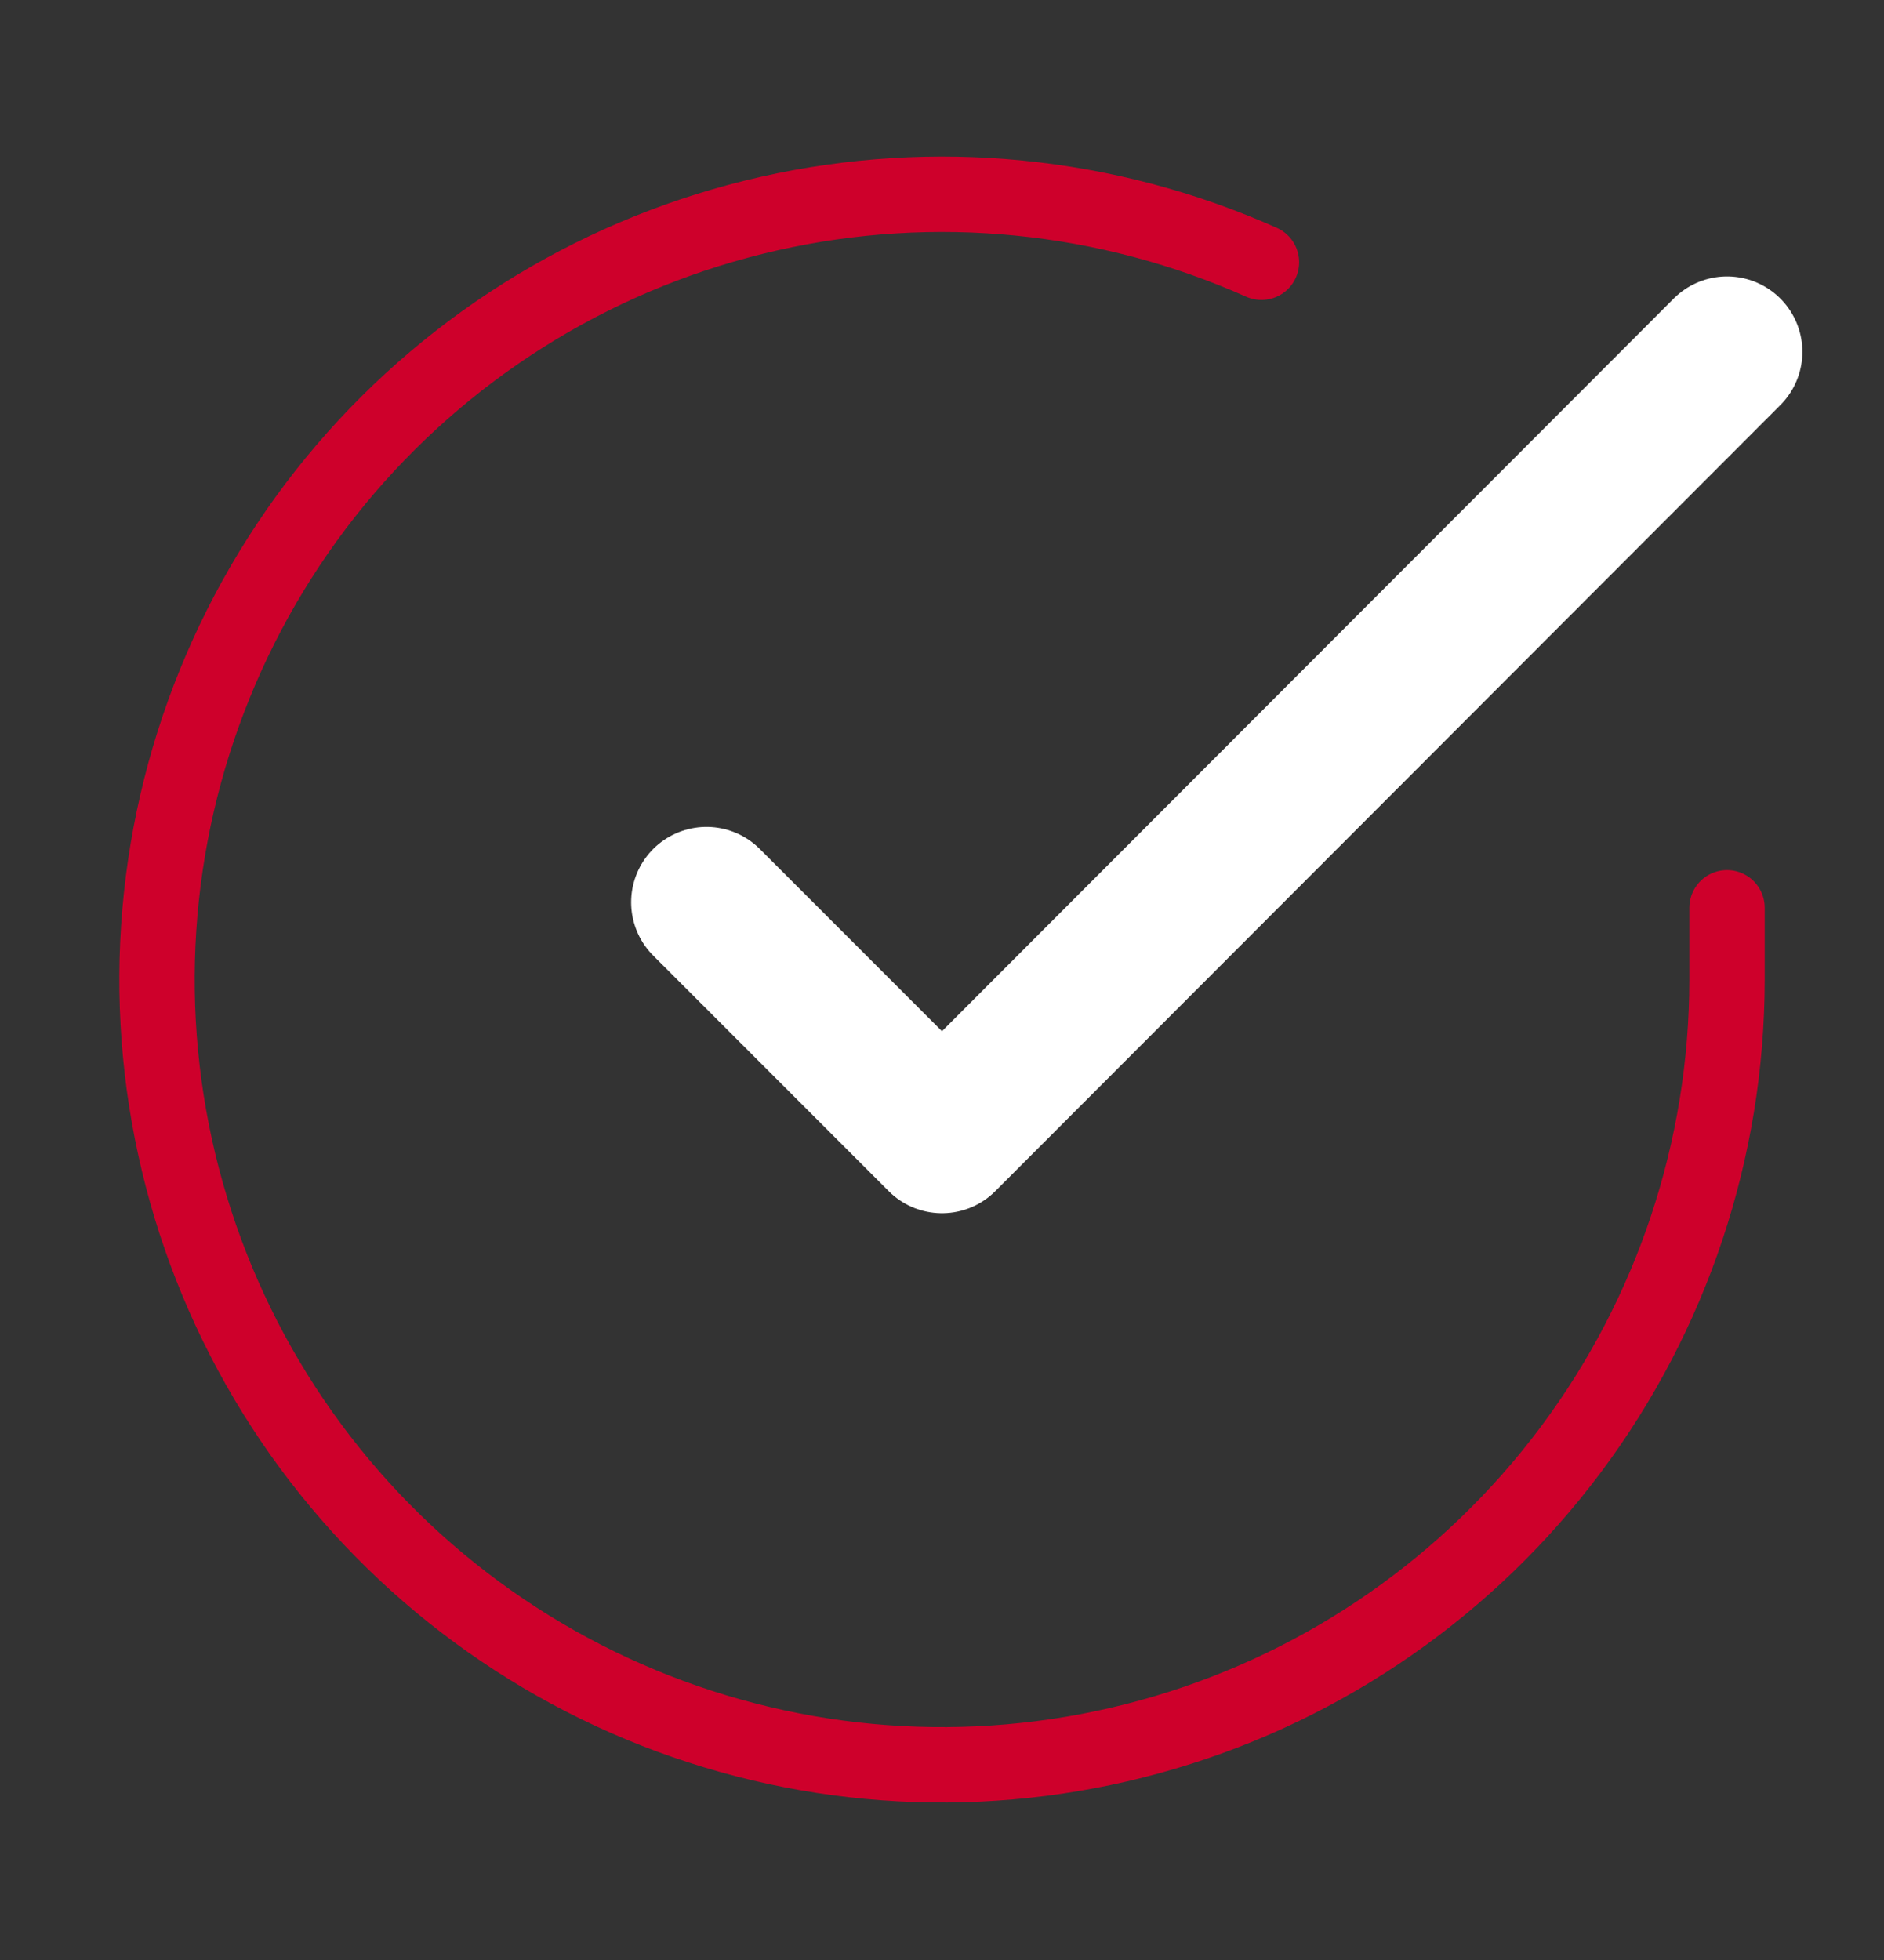 <?xml version="1.0" encoding="UTF-8"?> <svg xmlns="http://www.w3.org/2000/svg" width="25" height="26" viewBox="0 0 25 26" fill="none"><rect x="0" y="0" width="25" height="26" fill="#333333" stroke="none"/> <path d="M22.917 12.042V13C22.915 15.246 22.188 17.432 20.843 19.231C19.498 21.03 17.608 22.346 15.453 22.983C13.299 23.62 10.997 23.544 8.89 22.765C6.783 21.987 4.984 20.548 3.761 18.664C2.539 16.779 1.958 14.55 2.106 12.309C2.254 10.067 3.122 7.934 4.581 6.226C6.041 4.519 8.013 3.329 10.204 2.834C12.395 2.338 14.688 2.565 16.739 3.479" stroke="#CE002B" stroke-linecap="round" stroke-linejoin="round"></path> <path d="M22.917 4.667L12.5 15.094L9.375 11.969" stroke="white" stroke-width="2" stroke-linecap="round" stroke-linejoin="round"></path> </svg> 